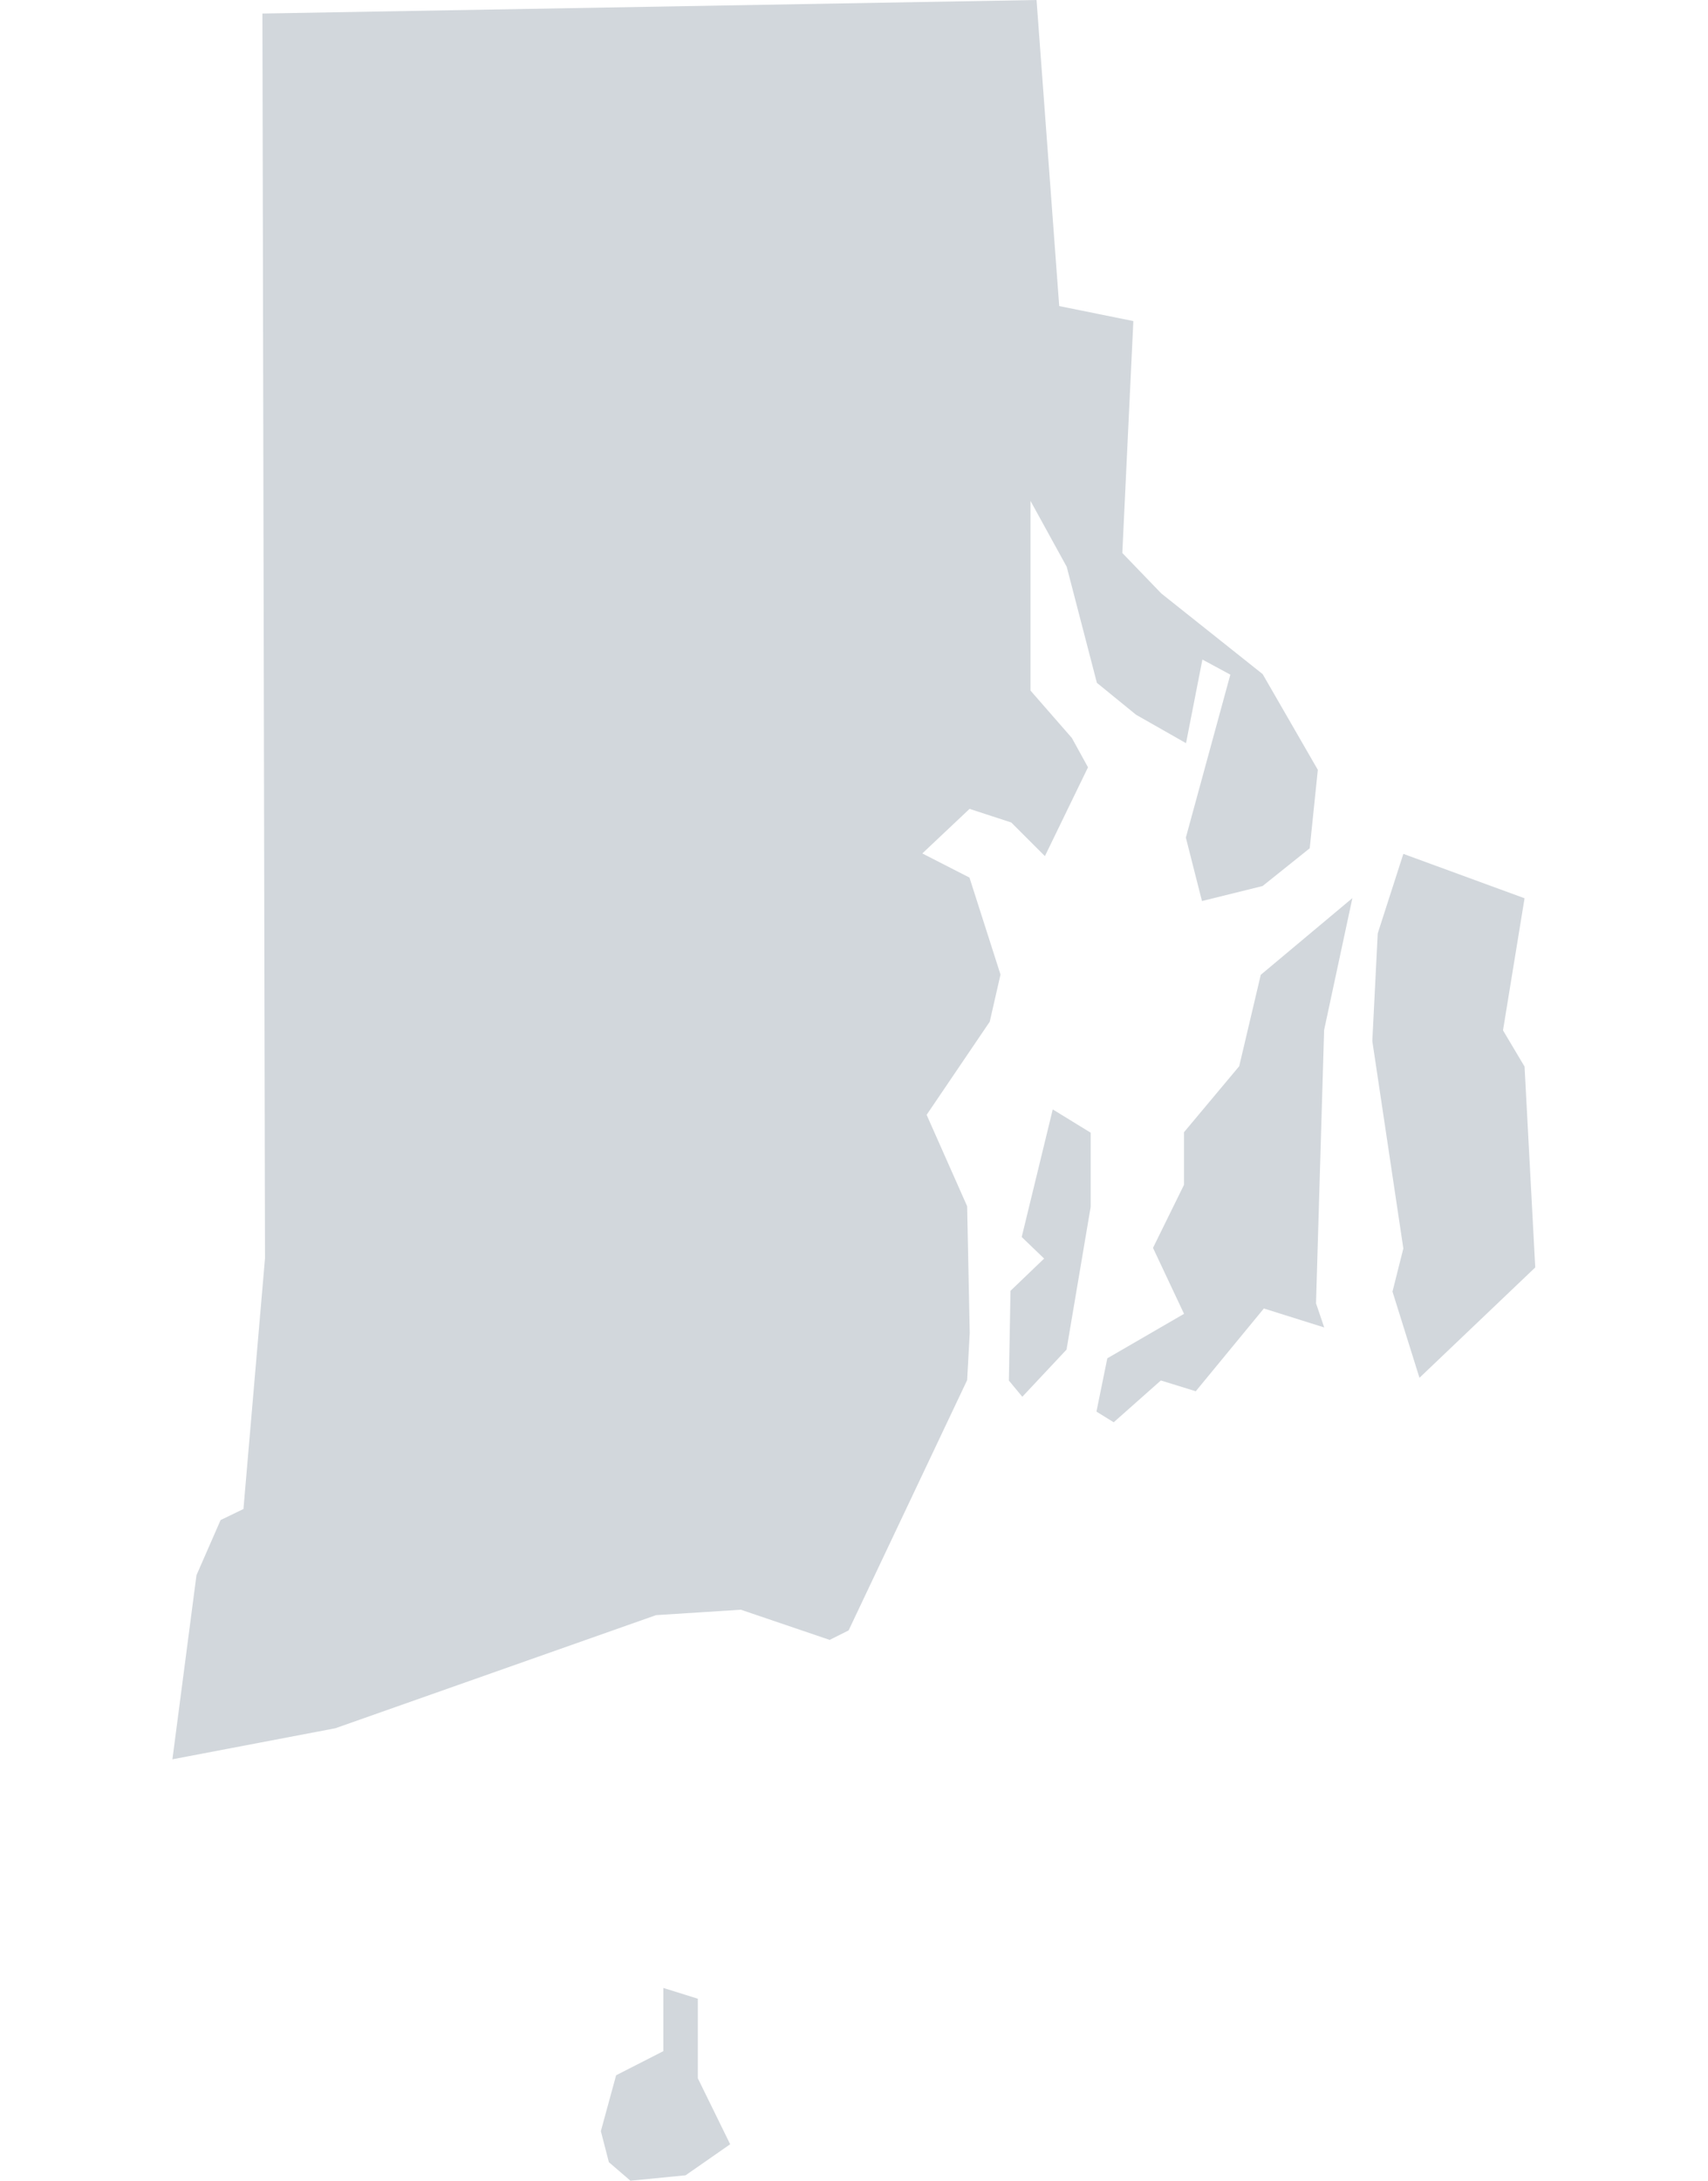 <svg xmlns="http://www.w3.org/2000/svg" viewBox="0 0 19.813 25.297"><path d="M2 20.406l1.89-.36 3.72-1.312.984-.063 1.03.35.22-.11 1.375-2.903.03-.547-.03-1.47-.47-1.06.732-1.08.125-.547-.36-1.125-.547-.28.548-.517.484.158.39.39.5-1.03-.187-.34-.48-.55v-2.2l.42.764.35 1.346.454.37.58.33.19-.97.324.175-.516 1.89.187.736.703-.174.547-.438.094-.91-.64-1.11-1.175-.935-.453-.47.128-2.69-.86-.174L12.024 0l-8.98.157.03 14.438-.25 2.908-.265.128-.28.64zm4.97 4.313l.093.36.25.215.64-.063.517-.36-.375-.765v-.923l-.4-.125v.733l-.548.28zm4.733-8.706l.156.188.513-.547.28-1.656v-.86l-.44-.27-.36 1.48.26.25-.39.374zm1.016.36l.2.124.547-.485.405.125.79-.96.7.22-.095-.28.094-3.17.328-1.53-1.063.89-.25 1.06-.64.765v.61l-.36.732.36.765-.89.516zm3.2-4.298l.36 2.406-.126.5.313 1 1.343-1.28-.124-2.33-.25-.42.25-1.532-1.406-.515-.297.922z" fill="#d2d7dc"/></svg>